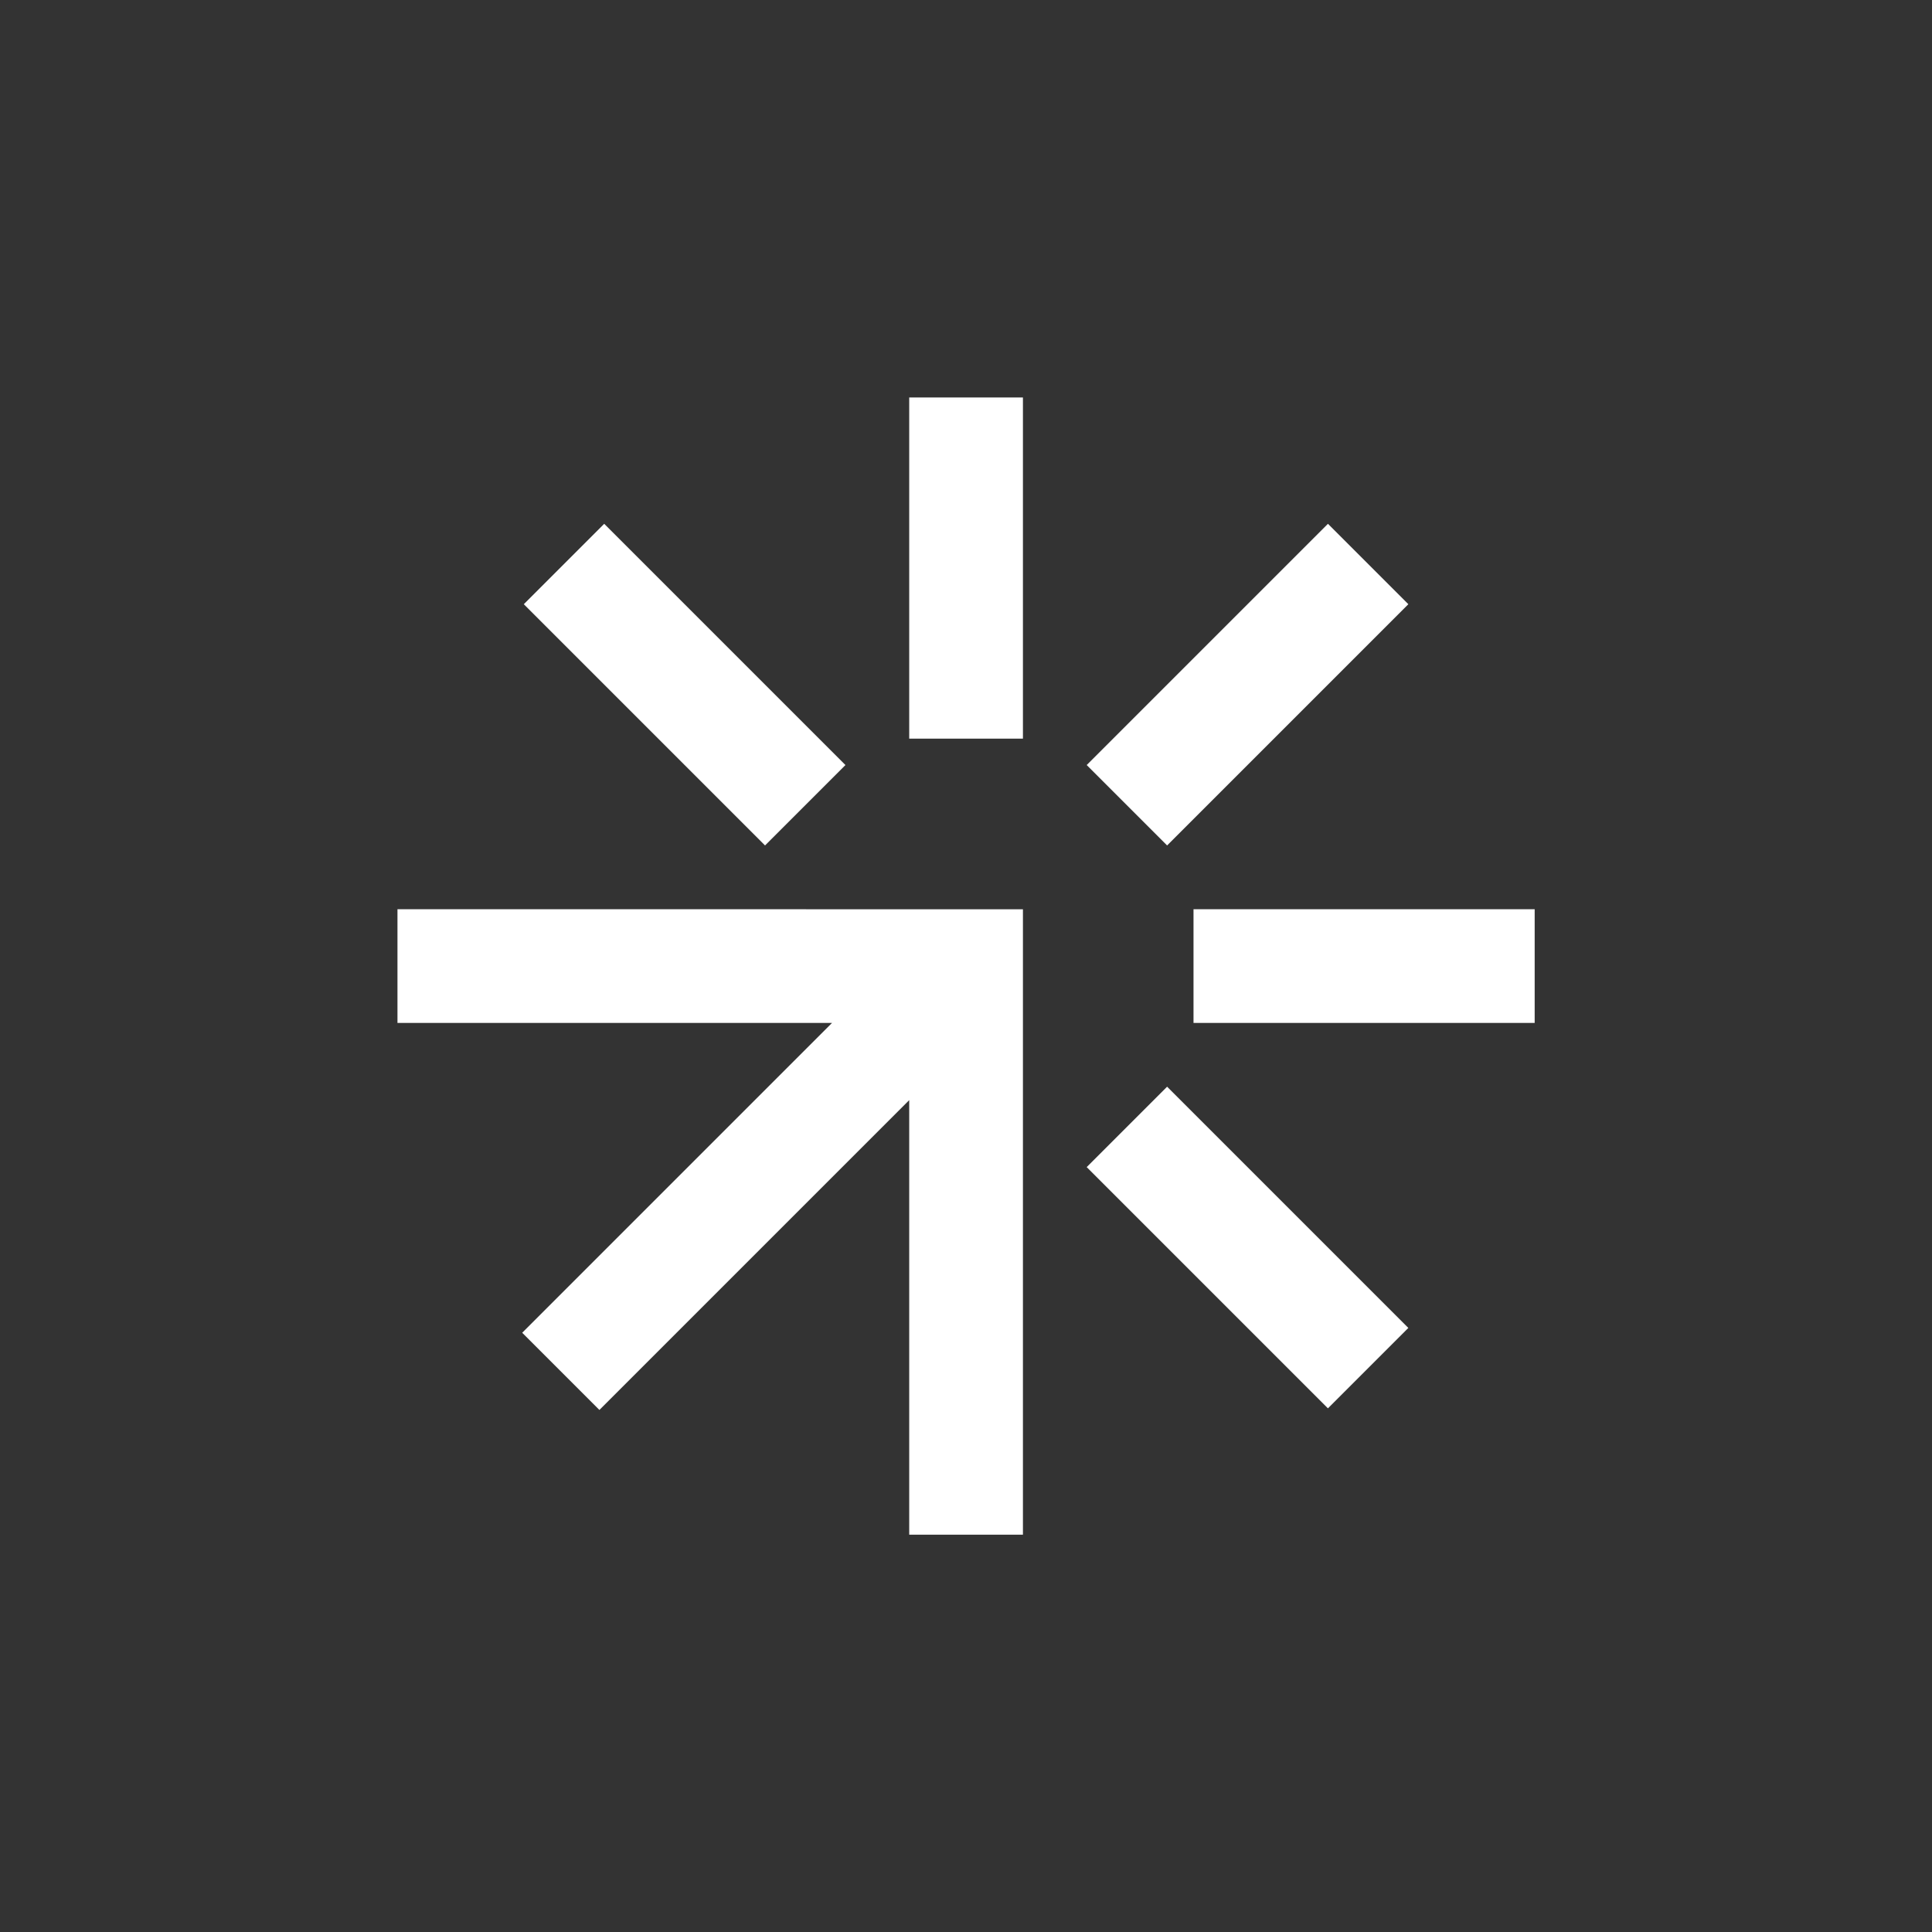 <?xml version="1.0" encoding="UTF-8"?> <svg xmlns="http://www.w3.org/2000/svg" width="463" height="463" viewBox="0 0 463 463" fill="none"><rect x="0" y="0" width="463" height="463" fill="#333333" stroke="none"/><g clip-path="url(#clip0_87_479)"><rect x="125.528" y="144.8" width="27.253" height="81.759" transform="rotate(-45 125.528 144.8)" fill="white"></rect><rect x="260.423" y="279.695" width="27.253" height="81.759" transform="rotate(-45 260.423 279.695)" fill="white"></rect><rect x="318.237" y="125.528" width="27.253" height="81.759" transform="rotate(45 318.237 125.528)" fill="white"></rect><rect x="367.782" y="217.893" width="27.253" height="81.759" transform="rotate(90 367.782 217.893)" fill="white"></rect><path d="M245.144 217.905V367.779H217.891L217.891 263.644L143.643 337.893L125.143 319.393L199.391 245.144L95.252 245.144V217.891L245.144 217.905Z" fill="white"></path><rect x="245.144" y="177.009" width="27.253" height="81.759" transform="rotate(-180 245.144 177.009)" fill="white"></rect></g><defs><clipPath id="clip0_87_479"><rect width="327.036" height="327.036" fill="white" transform="translate(0.269 231.518) rotate(-45)"></rect></clipPath></defs></svg> 